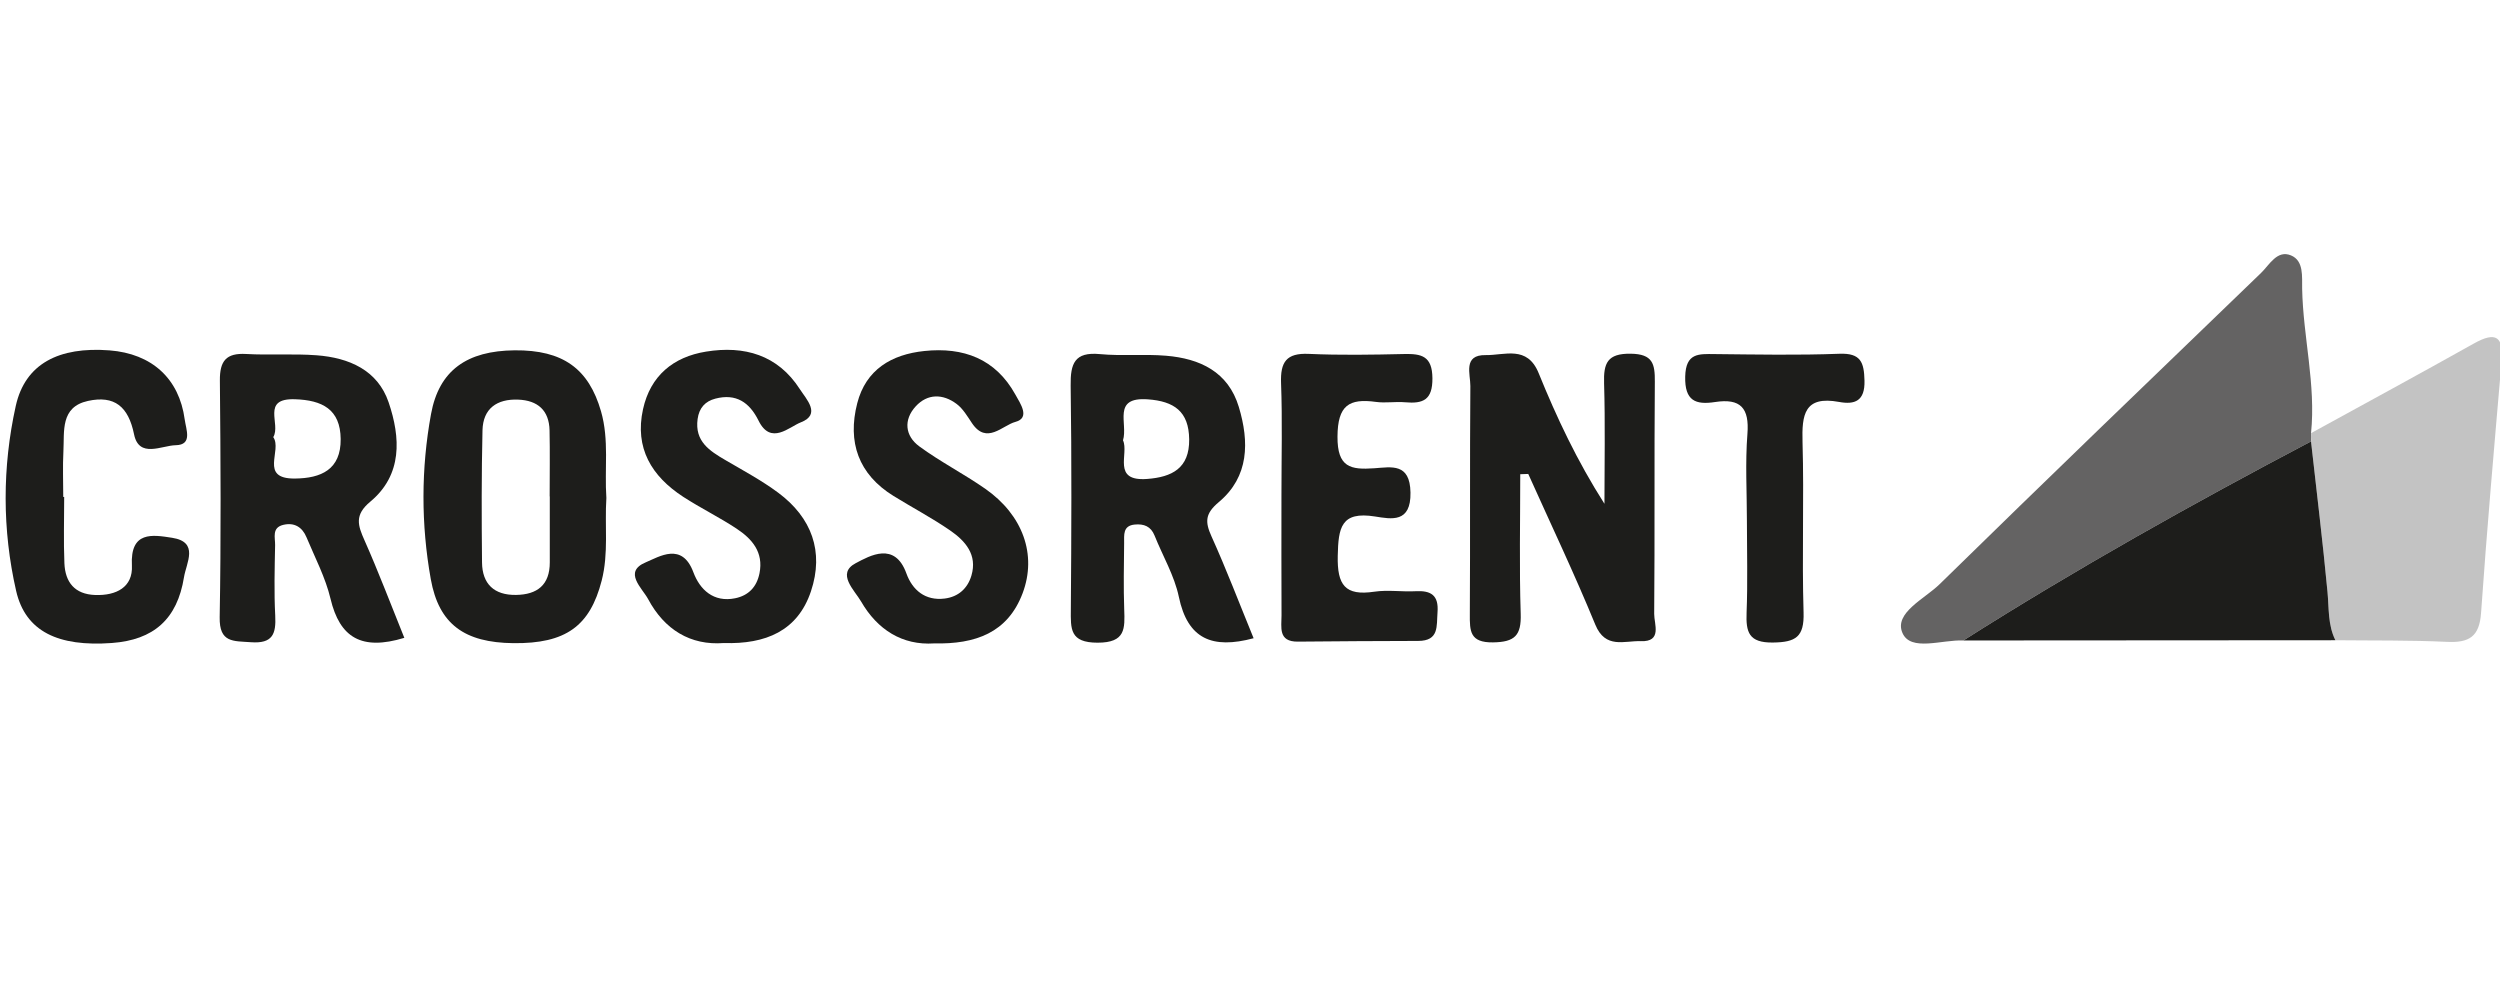 <?xml version="1.0" encoding="utf-8"?>
<!-- Generator: Adobe Illustrator 16.0.0, SVG Export Plug-In . SVG Version: 6.00 Build 0)  -->
<!DOCTYPE svg PUBLIC "-//W3C//DTD SVG 1.1//EN" "http://www.w3.org/Graphics/SVG/1.1/DTD/svg11.dtd">
<svg version="1.1" id="Ebene_1" xmlns="http://www.w3.org/2000/svg" xmlns:xlink="http://www.w3.org/1999/xlink" x="0px" y="0px"
	 width="1607.467px" height="633.152px" viewBox="0 0 1607.467 633.152" enable-background="new 0 0 1607.467 633.152"
	 xml:space="preserve">
<g>
	<path fill-rule="evenodd" clip-rule="evenodd" fill="#646363" d="M1262.431,411.818c-13.685-0.636-33.913,7.39-39.195-4.874
		c-5.531-12.845,14.243-21.857,23.872-31.278c68.537-67.085,137.622-133.607,206.696-200.14c5.459-5.26,10.339-15.015,19.27-11.31
		c8.34,3.46,7.028,13.585,7.18,21.46c0.606,31.028,8.916,61.58,5.711,92.833c0.292,1.773,0.287,3.542-0.016,5.312
		C1409.932,323.852,1334.991,365.759,1262.431,411.818z"/>
	<path fill-rule="evenodd" clip-rule="evenodd" fill="#C3C3C3" d="M1485.948,283.822c0.303-1.77,0.308-3.539,0.016-5.312
		c34.926-19.18,69.966-38.158,104.72-57.645c14.112-7.914,19.197-4.536,17.813,11.435c-4.677,53.934-9.425,107.865-13.21,161.867
		c-1.063,15.225-7.688,19.217-21.81,18.545c-23.914-1.139-47.9-0.778-71.857-1.05c-4.891-9.838-4.081-20.5-5.071-31.032
		C1493.506,348.313,1489.55,316.085,1485.948,283.822z"/>
	<path fill-rule="evenodd" clip-rule="evenodd" fill="#1D1D1B" d="M977.501,304.912c0,29.919-0.657,59.861,0.292,89.75
		c0.443,13.861-3.685,18.188-17.818,18.383c-14.947,0.203-14.957-7.298-14.895-18.106c0.308-48.901-0.062-97.809,0.345-146.707
		c0.062-7.645-4.906-20.161,9.838-19.905c12.113,0.209,26.727-6.508,34.086,11.629c11.565,28.501,24.696,56.371,42.289,83.974
		c0-25.829,0.549-51.678-0.234-77.482c-0.386-12.938,2.046-19.238,17.161-19.019c14.153,0.199,15.562,6.52,15.469,17.95
		c-0.407,49.788,0.021,99.583-0.413,149.373c-0.057,6.514,5.298,18.049-8.658,17.51c-10.484-0.402-22.692,5.246-29.221-10.652
		c-13.408-32.681-28.627-64.627-43.095-96.869C980.935,304.798,979.218,304.853,977.501,304.912z"/>
	<path fill-rule="evenodd" clip-rule="evenodd" fill="#1D1D1B" d="M1485.948,283.822c3.602,32.263,7.558,64.491,10.601,96.808
		c0.99,10.532,0.181,21.194,5.071,31.032c-79.731,0.053-159.463,0.104-239.189,0.156
		C1334.991,365.759,1409.932,323.852,1485.948,283.822z"/>
	<path fill-rule="evenodd" clip-rule="evenodd" fill="#1D1D1B" d="M259.975,410.122c-27.478,8.377-41.502-0.12-47.449-25.115
		c-3.251-13.652-10.018-26.502-15.479-39.597c-2.704-6.481-7.805-9.649-14.94-7.928c-7.474,1.806-5.125,8.215-5.217,12.979
		c-0.289,15.126-0.711,30.286,0.079,45.375c0.618,11.806-1.667,18.126-15.626,17.103c-11.307-0.83-20.392,0.501-20.093-16.084
		c0.905-50.71,0.615-101.448,0.127-152.166c-0.12-12.573,3.995-17.812,16.866-17.083c15.083,0.861,30.293-0.297,45.341,0.835
		c20.686,1.561,39.242,9.462,46.306,30.281c7.678,22.625,8.993,46.539-11.788,63.834c-10.322,8.59-8.037,15.197-3.702,24.941
		C243.36,367.664,251.162,388.342,259.975,410.122z M175.7,281.072c5.952,8.434-9.313,26.852,13.915,26.627
		c16.823-0.168,29.625-5.73,29.433-25.406c-0.19-19.202-11.939-25.009-29.381-25.584C167.683,255.988,180.796,272.695,175.7,281.072
		z"/>
	<path fill-rule="evenodd" clip-rule="evenodd" fill="#1D1D1B" d="M389.891,320.202c-1.153,17.698,1.529,35.479-3.022,53.135
		c-7.529,29.201-23.024,40.585-56.792,40.209c-31.351-0.346-47.887-12.113-53.083-41.137c-6.31-35.229-6.278-70.978,0.146-106.165
		c5.146-28.188,23.157-40.704,53.785-40.992c31.058-0.287,47.624,11.838,55.515,39.201
		C391.772,282.928,388.604,301.63,389.891,320.202z M353.504,319.174c-0.029,0-0.058,0-0.084,0c0-14.158,0.238-28.322-0.07-42.47
		c-0.279-12.872-7.63-19.265-20.157-19.755c-13.637-0.532-22.625,5.673-22.956,19.749c-0.662,28.304-0.59,56.626-0.302,84.94
		c0.138,13.845,7.792,21.085,21.844,20.893c13.667-0.188,21.712-6.395,21.723-20.873
		C353.509,347.498,353.504,333.333,353.504,319.174z"/>
	<path fill-rule="evenodd" clip-rule="evenodd" fill="#1D1D1B" d="M806.055,410.378c-26.555,7.107-42.395,0.578-48.068-26.587
		c-2.847-13.638-10.363-26.293-15.624-39.451c-2.374-5.929-6.871-7.614-12.703-7.067c-7.828,0.727-6.803,6.78-6.855,11.88
		c-0.144,14.216-0.452,28.448,0.052,42.649c0.441,12.396,0.929,21.441-17.105,21.436c-17.945,0-17.31-8.882-17.215-21.361
		c0.366-47.984,0.577-95.983-0.115-143.957c-0.204-14.148,2.5-21.784,18.75-20.24c14.1,1.348,28.46-0.14,42.585,1.044
		c21.706,1.828,39.958,10.235,46.8,32.963c6.737,22.417,6.659,44.779-12.844,61.121c-8.888,7.446-8.982,12.681-4.713,22.134
		C788.461,365.869,796.639,387.371,806.055,410.378z M722.074,283.123c4.005,8.512-7.445,26.589,15.571,24.832
		c15.866-1.211,27.212-6.811,26.985-25.479c-0.217-17.964-9.705-24.487-26.62-25.71C714.815,255.096,725.412,272.24,722.074,283.123
		z"/>
	<path fill-rule="evenodd" clip-rule="evenodd" fill="#1D1D1B" d="M41.272,319.514c0,14.222-0.452,28.459,0.138,42.655
		c0.507,12.186,6.603,19.953,19.82,20.411c13.475,0.476,24.318-4.989,23.585-19.003c-1.17-22.253,13.261-19.758,25.891-17.781
		c17.473,2.74,9.071,16.159,7.604,25.309c-4.329,27.029-19.517,40.379-46.439,42.336c-34.281,2.494-55.486-7.25-61.496-33.526
		c-8.971-39.232-8.93-79.612-0.245-118.868c6.034-27.271,27.859-38.257,60.262-35.767c27.283,2.099,44.84,18.162,48.37,44.394
		c0.891,6.602,5.193,16.388-5.798,16.59c-8.982,0.168-23.588,8.617-26.773-7.029c-3.638-17.871-12.625-25.157-29.6-21.451
		c-17.886,3.898-15.138,19.446-15.819,32.375c-0.514,9.76-0.102,19.566-0.102,29.356C40.87,319.514,41.071,319.514,41.272,319.514z"
		/>
	<path fill-rule="evenodd" clip-rule="evenodd" fill="#1D1D1B" d="M465.408,413.467c-21.521,1.666-38.201-8.668-48.665-28.241
		c-3.779-7.066-16.237-17.509-1.535-23.651c8.771-3.665,23.337-13.173,30.621,6.371c4.142,11.117,12.925,19.567,26.857,16.728
		c8.544-1.742,13.883-7.197,15.658-16.063c2.719-13.58-4.788-22.113-14.76-28.715c-11.064-7.324-23.097-13.185-34.232-20.418
		c-20.362-13.229-31.411-31.375-25.896-56.375c4.741-21.519,19.451-33.605,40.521-37.024c24.566-3.992,46.152,2.078,60.333,24.169
		c4.138,6.451,13.84,16.185,0.621,21.304c-7.55,2.923-19.267,14.926-27.179-1.064c-5.869-11.863-14.527-17.646-27.812-14.165
		c-6.493,1.697-10.415,5.945-11.385,13.101c-1.947,14.377,7.627,20.423,17.907,26.435c11.472,6.711,23.282,13.052,33.911,20.942
		c21.523,15.985,29.597,37.86,21.059,63.397C512.91,405.67,492.318,414.302,465.408,413.467z"/>
	<path fill-rule="evenodd" clip-rule="evenodd" fill="#1D1D1B" d="M600.658,413.702c-20.438,1.361-36.495-8.778-46.972-26.921
		c-4.193-7.27-16.126-18-3.458-24.67c9.125-4.802,25.114-14.076,32.583,6.623c3.844,10.652,12.085,17.698,24.634,16.121
		c8.734-1.101,14.717-6.482,17.163-14.753c3.977-13.455-3.94-22.322-13.739-29.071c-11.652-8.027-24.251-14.661-36.31-22.107
		c-22.661-14.001-29.756-34.696-23.364-59.643c5.56-21.68,22.07-31.398,43.202-33.596c24.997-2.598,45.679,4.912,58.461,28
		c3.226,5.831,9.755,15.022-0.016,17.605c-8.243,2.181-18.444,14.858-27.877,0.783c-2.938-4.385-5.786-9.29-9.877-12.35
		c-8.815-6.595-18.7-6.753-26.328,1.582c-7.92,8.658-6.855,18.951,2.309,25.688c13.518,9.932,28.641,17.656,42.421,27.27
		c24.21,16.887,33.362,42.438,24.031,67.193C647.927,406.912,627.14,414.281,600.658,413.702z"/>
	<path fill-rule="evenodd" clip-rule="evenodd" fill="#1D1D1B" d="M823.955,318.324c0-24.002,0.638-48.03-0.25-72.002
		c-0.501-13.517,3.372-19.431,17.761-18.783c20.406,0.913,40.892,0.563,61.329,0.094c11.273-0.256,18.11,1.3,18.235,15.547
		c0.115,14.019-6.013,16.52-17.599,15.48c-6.169-0.554-12.536,0.616-18.643-0.229c-17.437-2.406-24.665,2.228-24.795,22.265
		c-0.132,19.869,8.407,21.455,23.615,20.396c11.086-0.773,23.006-3.561,23.319,15.63c0.334,19.691-12.266,17.054-22.828,15.369
		c-21.926-3.496-23.559,7.291-23.94,25.34c-0.396,18.746,4.687,25.818,23.502,23.025c8.7-1.293,17.771,0.161,26.638-0.312
		c9.885-0.527,14.844,2.65,14.014,13.495c-0.685,8.911,1.169,18.466-12.5,18.466c-25.782,0.005-51.554,0.245-77.336,0.454
		c-12.823,0.104-10.428-9.315-10.465-16.883C823.872,369.893,823.955,344.106,823.955,318.324z"/>
	<path fill-rule="evenodd" clip-rule="evenodd" fill="#1D1D1B" d="M1123.239,335.081c-0.005-18.704-1.127-37.492,0.328-56.083
		c1.311-16.69-4.42-23.016-20.834-20.495c-12.405,1.911-19.571-0.699-19.17-16.404c0.387-15.218,8.591-14.534,18.977-14.43
		c26.717,0.271,53.464,0.814,80.145-0.205c13.846-0.525,15.855,5.497,16.157,17.324c0.33,13.074-6.241,15.521-16.355,13.652
		c-22.4-4.134-23.986,8.241-23.486,25.897c1.044,36.485-0.438,73.044,0.669,109.526c0.479,15.673-5,19.106-19.729,19.279
		c-15.517,0.184-17.401-6.633-16.905-19.29C1123.802,374.292,1123.239,354.674,1123.239,335.081z"/>
</g>
</svg>
